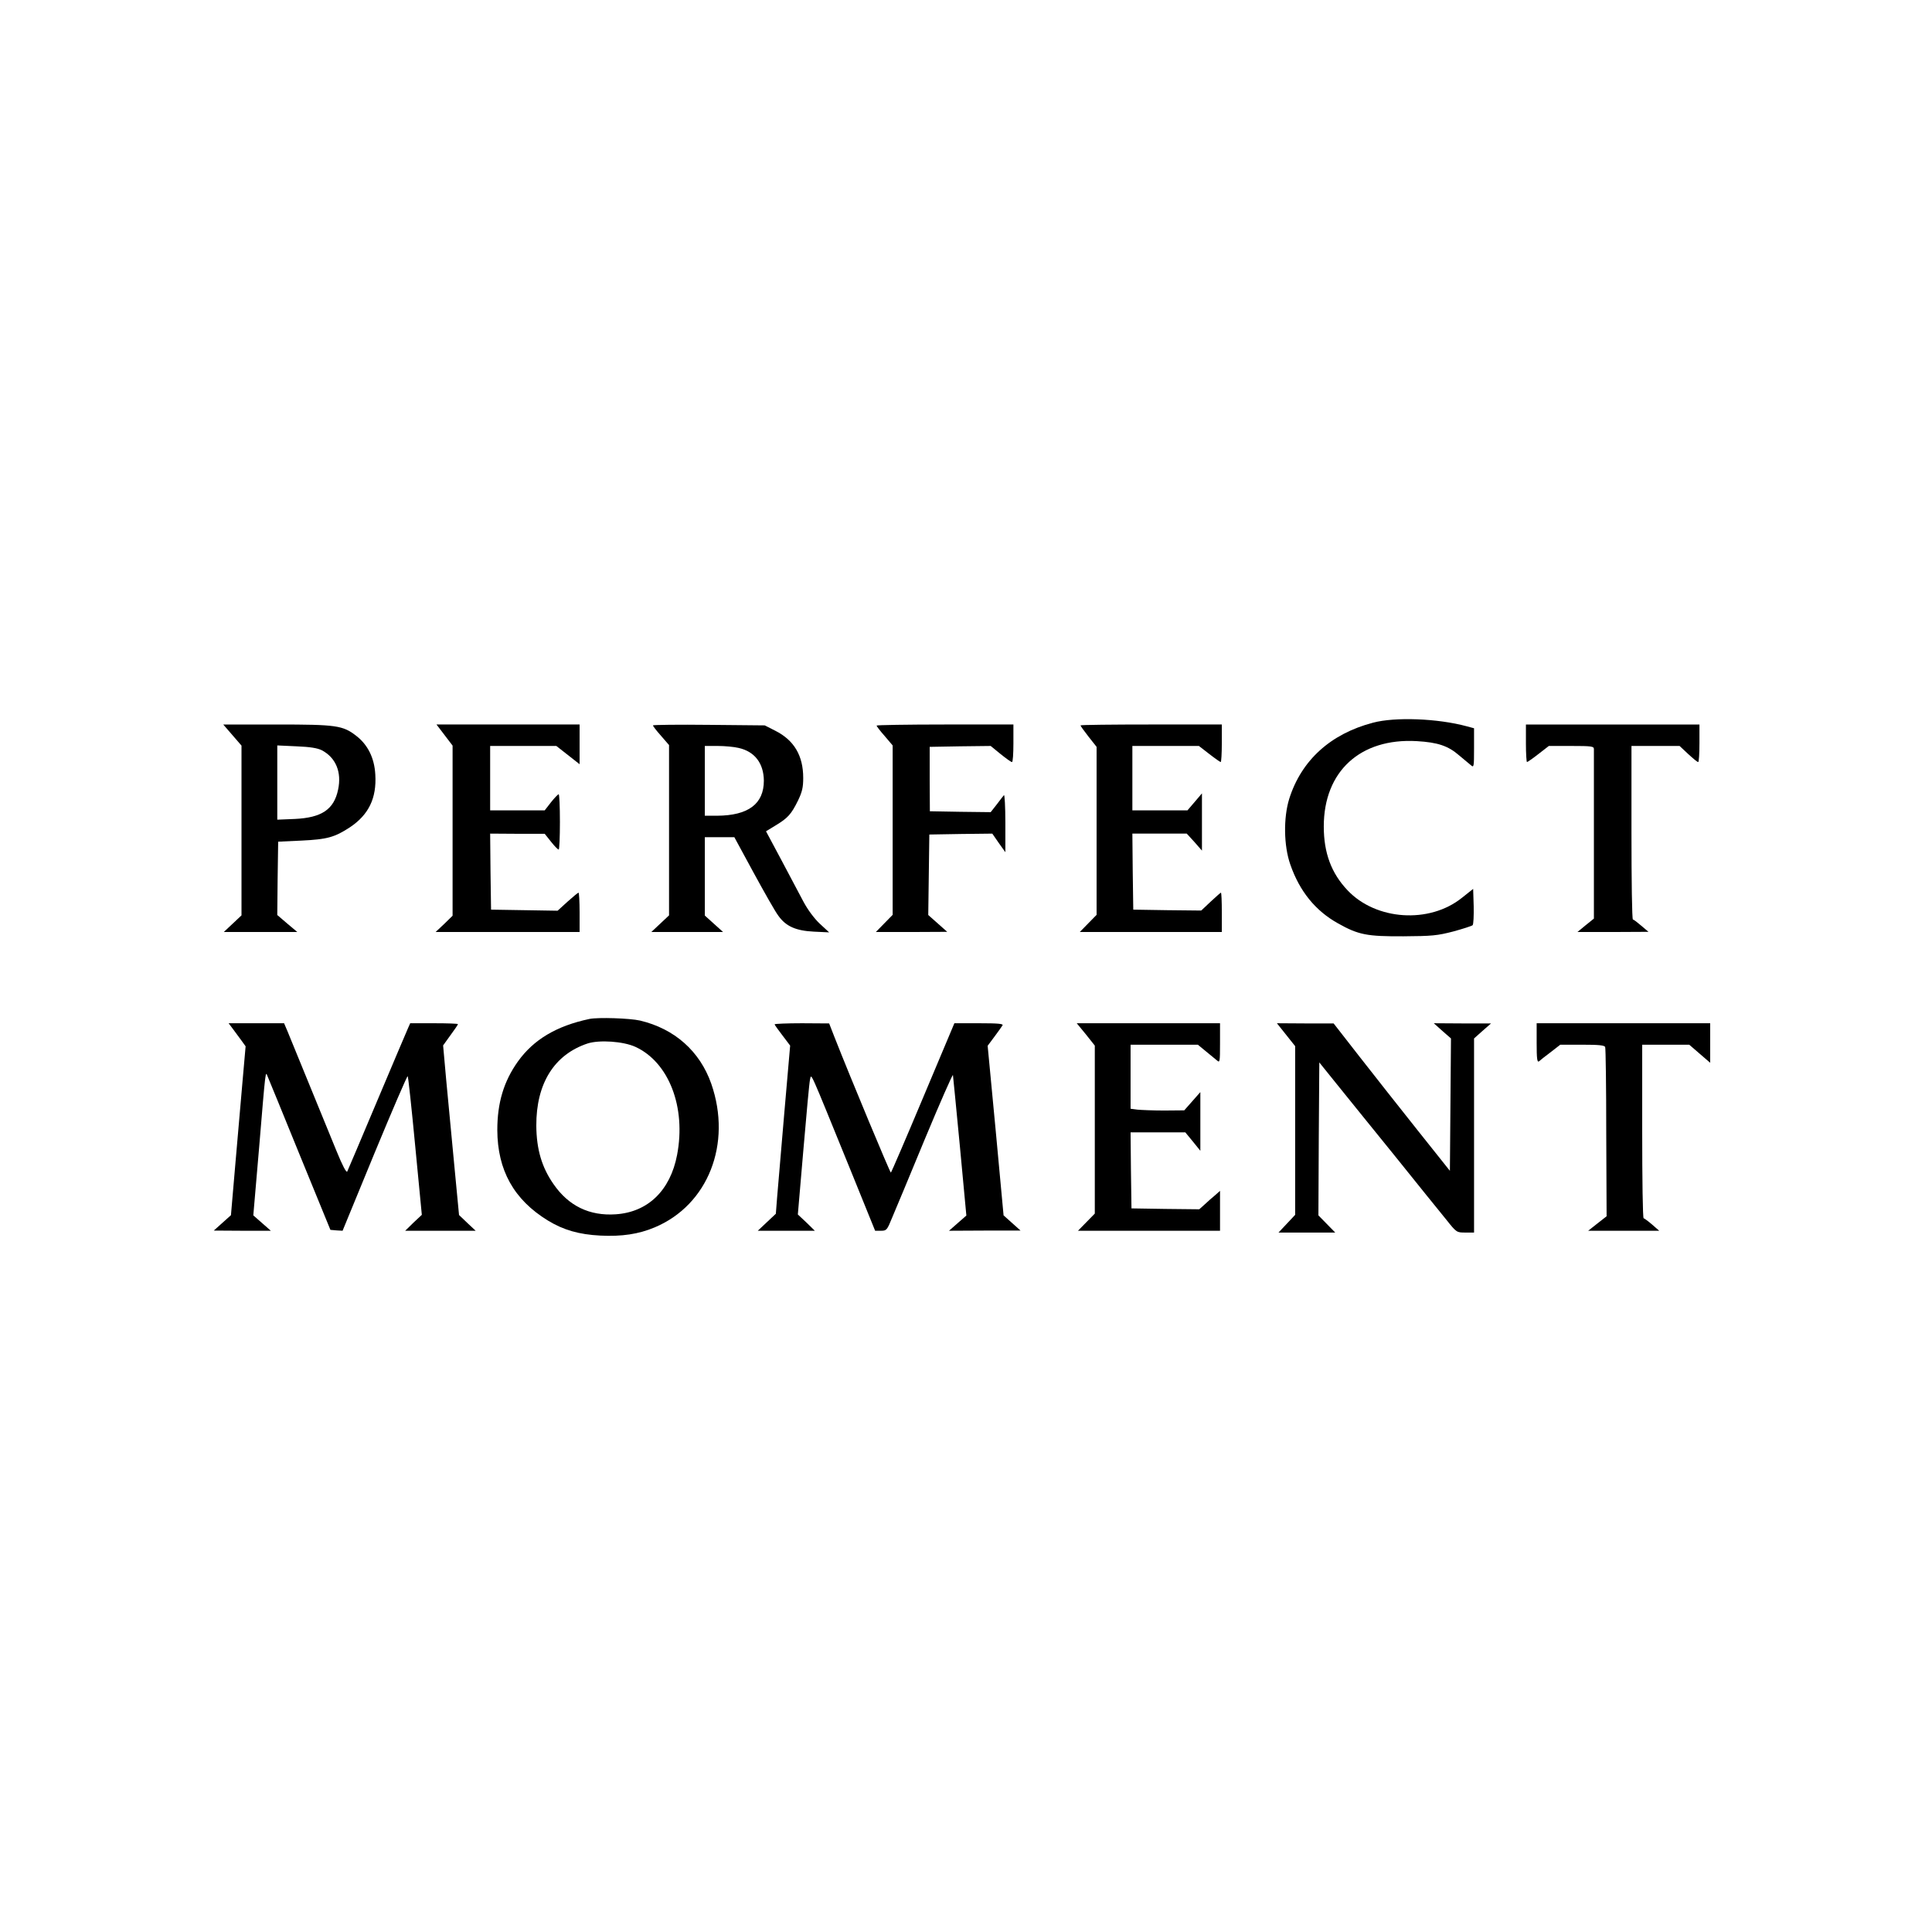 <?xml version="1.0" standalone="no"?>
<!DOCTYPE svg PUBLIC "-//W3C//DTD SVG 20010904//EN"
 "http://www.w3.org/TR/2001/REC-SVG-20010904/DTD/svg10.dtd">
<svg version="1.0" xmlns="http://www.w3.org/2000/svg"
 width="1080pt" height="1080pt" viewBox="0 0 1080 1080"
 preserveAspectRatio="xMidYMid meet">

<g transform="translate(0,1080) scale(0.1,-0.1)"
fill="#000000" stroke="none">
<path d="M7675 6760 c-237 -62 -400 -210 -468 -425 -33 -106 -31 -263 6 -368
52 -150 141 -259 267 -329 114 -64 162 -73 365 -72 161 1 190 4 279 27 55 15
104 31 108 35 5 5 7 53 6 106 l-3 97 -63 -50 c-182 -146 -480 -126 -639 42
-91 96 -133 209 -133 357 0 308 204 495 520 477 117 -7 175 -26 237 -80 26
-22 56 -47 66 -55 16 -14 17 -9 17 96 l0 111 -41 11 c-162 44 -401 53 -524 20z"/>
<path d="M1299 6691 l51 -59 0 -474 0 -475 -50 -47 -49 -46 206 0 205 0 -56
47 -56 48 2 205 3 205 130 6 c144 7 185 18 272 75 104 70 149 162 141 294 -5
93 -42 167 -107 217 -75 58 -111 63 -444 63 l-299 0 51 -59z m500 -85 c78 -41
112 -122 91 -220 -23 -111 -92 -157 -242 -164 l-98 -4 0 207 0 208 108 -5 c76
-3 117 -10 141 -22z"/>
<path d="M2485 6691 l45 -59 0 -476 0 -475 -47 -46 -48 -45 403 0 402 0 0 110
c0 61 -3 110 -6 110 -3 0 -31 -23 -61 -50 l-56 -51 -186 3 -186 3 -3 213 -2
212 152 -1 153 0 35 -44 c19 -24 38 -44 43 -44 4 -1 7 69 7 154 0 85 -3 155
-7 155 -5 -1 -24 -21 -43 -45 l-35 -45 -152 0 -153 0 0 180 0 180 185 0 185 0
65 -51 65 -51 0 111 0 111 -400 0 -400 0 45 -59z"/>
<path d="M3650 6745 c0 -4 20 -30 45 -58 l45 -52 0 -476 0 -476 -50 -47 -49
-46 201 0 200 0 -51 46 -51 46 0 219 0 219 83 0 82 0 108 -199 c60 -110 121
-218 138 -240 42 -59 97 -84 199 -89 l85 -4 -52 48 c-32 30 -68 79 -92 124
-22 41 -78 147 -124 234 l-85 159 54 33 c68 41 87 62 125 139 23 48 29 73 29
126 0 125 -51 211 -156 264 l-59 30 -312 3 c-172 2 -313 0 -313 -3z m479 -126
c90 -20 140 -86 141 -183 0 -130 -87 -195 -262 -196 l-68 0 0 195 0 195 73 0
c39 0 92 -5 116 -11z"/>
<path d="M4900 6744 c0 -3 20 -30 45 -58 l45 -53 0 -474 0 -473 -47 -48 -47
-48 199 0 200 1 -53 47 -53 47 3 225 3 225 176 3 176 2 36 -52 37 -52 0 164
c0 90 -4 160 -8 155 -5 -6 -23 -29 -41 -53 l-33 -42 -170 2 -170 3 -1 180 0
180 170 3 171 2 55 -45 c31 -25 59 -45 64 -45 5 0 8 47 8 105 l0 105 -382 0
c-211 0 -383 -3 -383 -6z"/>
<path d="M6040 6745 c0 -3 20 -31 45 -63 l45 -57 0 -470 0 -469 -47 -48 -47
-48 397 0 397 0 0 110 c0 61 -2 110 -5 110 -2 0 -28 -23 -57 -50 l-53 -50
-190 2 -190 3 -3 213 -2 212 152 0 152 0 43 -47 42 -48 0 160 0 160 -40 -47
-41 -48 -154 0 -154 0 0 180 0 180 186 0 186 0 58 -45 c32 -25 61 -45 64 -45
3 0 6 47 6 105 l0 105 -395 0 c-217 0 -395 -2 -395 -5z"/>
<path d="M8530 6645 c0 -58 3 -105 6 -105 3 0 32 20 64 45 l58 45 126 0 c113
0 126 -2 126 -17 0 -10 0 -227 0 -483 l0 -465 -46 -37 -46 -38 198 0 199 1
-40 34 c-22 19 -43 35 -47 35 -5 0 -8 218 -8 485 l0 485 134 0 135 0 48 -45
c26 -24 51 -45 56 -45 4 0 7 47 7 105 l0 105 -485 0 -485 0 0 -105z"/>
<path d="M3295 5104 c-184 -39 -312 -115 -400 -238 -79 -111 -115 -231 -115
-383 1 -224 92 -389 283 -506 87 -53 174 -78 293 -84 120 -6 214 8 304 46 298
125 433 467 316 803 -64 182 -205 307 -398 353 -58 13 -233 19 -283 9z m257
-156 c187 -86 284 -337 233 -604 -38 -199 -163 -320 -343 -332 -147 -10 -264
47 -348 169 -65 93 -95 194 -96 326 -1 236 100 398 287 460 66 21 199 12 267
-19z"/>
<path d="M1302 5048 c13 -18 35 -47 48 -65 l23 -32 -17 -193 c-9 -106 -28
-319 -41 -472 l-24 -279 -48 -43 -48 -43 160 -1 159 0 -49 43 -49 43 33 385
c36 434 35 422 46 394 5 -11 86 -209 180 -440 l172 -420 34 -3 34 -2 179 435
c99 239 182 432 185 429 3 -3 22 -179 42 -390 l37 -385 -47 -44 -46 -45 197 0
197 0 -47 44 -46 44 -27 283 c-15 156 -35 370 -45 475 l-17 190 41 57 c23 31
42 59 42 62 0 3 -60 5 -133 5 l-134 0 -12 -27 c-7 -16 -85 -199 -173 -408 -88
-209 -163 -386 -167 -394 -5 -8 -27 34 -60 115 -116 283 -255 622 -273 667
l-20 47 -155 0 -155 0 24 -32z"/>
<path d="M4330 5074 c0 -3 20 -31 44 -62 l43 -57 -33 -380 c-18 -209 -36 -420
-40 -470 l-7 -90 -50 -47 -51 -48 159 0 160 0 -47 46 -48 45 31 362 c17 199
33 375 37 392 9 33 -11 77 227 -507 l137 -338 33 0 c31 0 34 4 62 73 17 39
100 239 184 442 85 204 155 363 156 355 1 -8 19 -188 39 -400 l36 -385 -48
-42 -49 -43 200 1 200 0 -47 42 -48 43 -44 474 -45 474 38 51 c20 27 41 56 45
63 6 9 -23 12 -131 12 l-138 0 -175 -416 c-96 -229 -177 -417 -180 -419 -4 -2
-225 528 -315 757 l-30 77 -152 1 c-84 0 -153 -3 -153 -6z"/>
<path d="M6070 5018 l50 -63 0 -470 0 -469 -47 -48 -47 -48 397 0 397 0 0 112
0 111 -27 -24 c-16 -13 -42 -36 -59 -52 l-30 -27 -190 2 -189 3 -3 213 -2 212
153 0 153 0 42 -51 42 -52 0 164 0 164 -45 -51 -45 -51 -112 -1 c-62 0 -130 3
-150 5 l-38 5 0 179 0 179 188 0 188 0 45 -37 c24 -20 52 -43 62 -51 16 -14
17 -9 17 96 l0 112 -400 0 -401 0 51 -62z"/>
<path d="M7189 5016 l51 -64 0 -471 0 -472 -46 -49 -47 -50 159 0 158 0 -47
48 -47 48 2 428 3 427 95 -118 c52 -65 199 -246 326 -403 126 -157 256 -318
288 -357 58 -73 59 -73 107 -73 l49 0 0 543 0 542 47 42 48 42 -160 0 -160 1
48 -43 48 -42 -3 -370 -3 -370 -180 226 c-99 124 -245 310 -325 412 l-145 186
-158 0 -159 1 51 -64z"/>
<path d="M8590 4969 c0 -88 3 -109 13 -102 6 6 36 29 65 51 l54 42 123 0 c92
0 124 -3 128 -13 3 -7 6 -223 6 -479 l2 -467 -51 -40 -52 -41 199 0 198 0 -40
35 c-22 19 -43 34 -47 35 -5 0 -8 218 -8 485 l0 485 132 0 131 0 59 -51 58
-50 0 110 0 111 -485 0 -485 0 0 -111z"/>
</g>
</svg>
